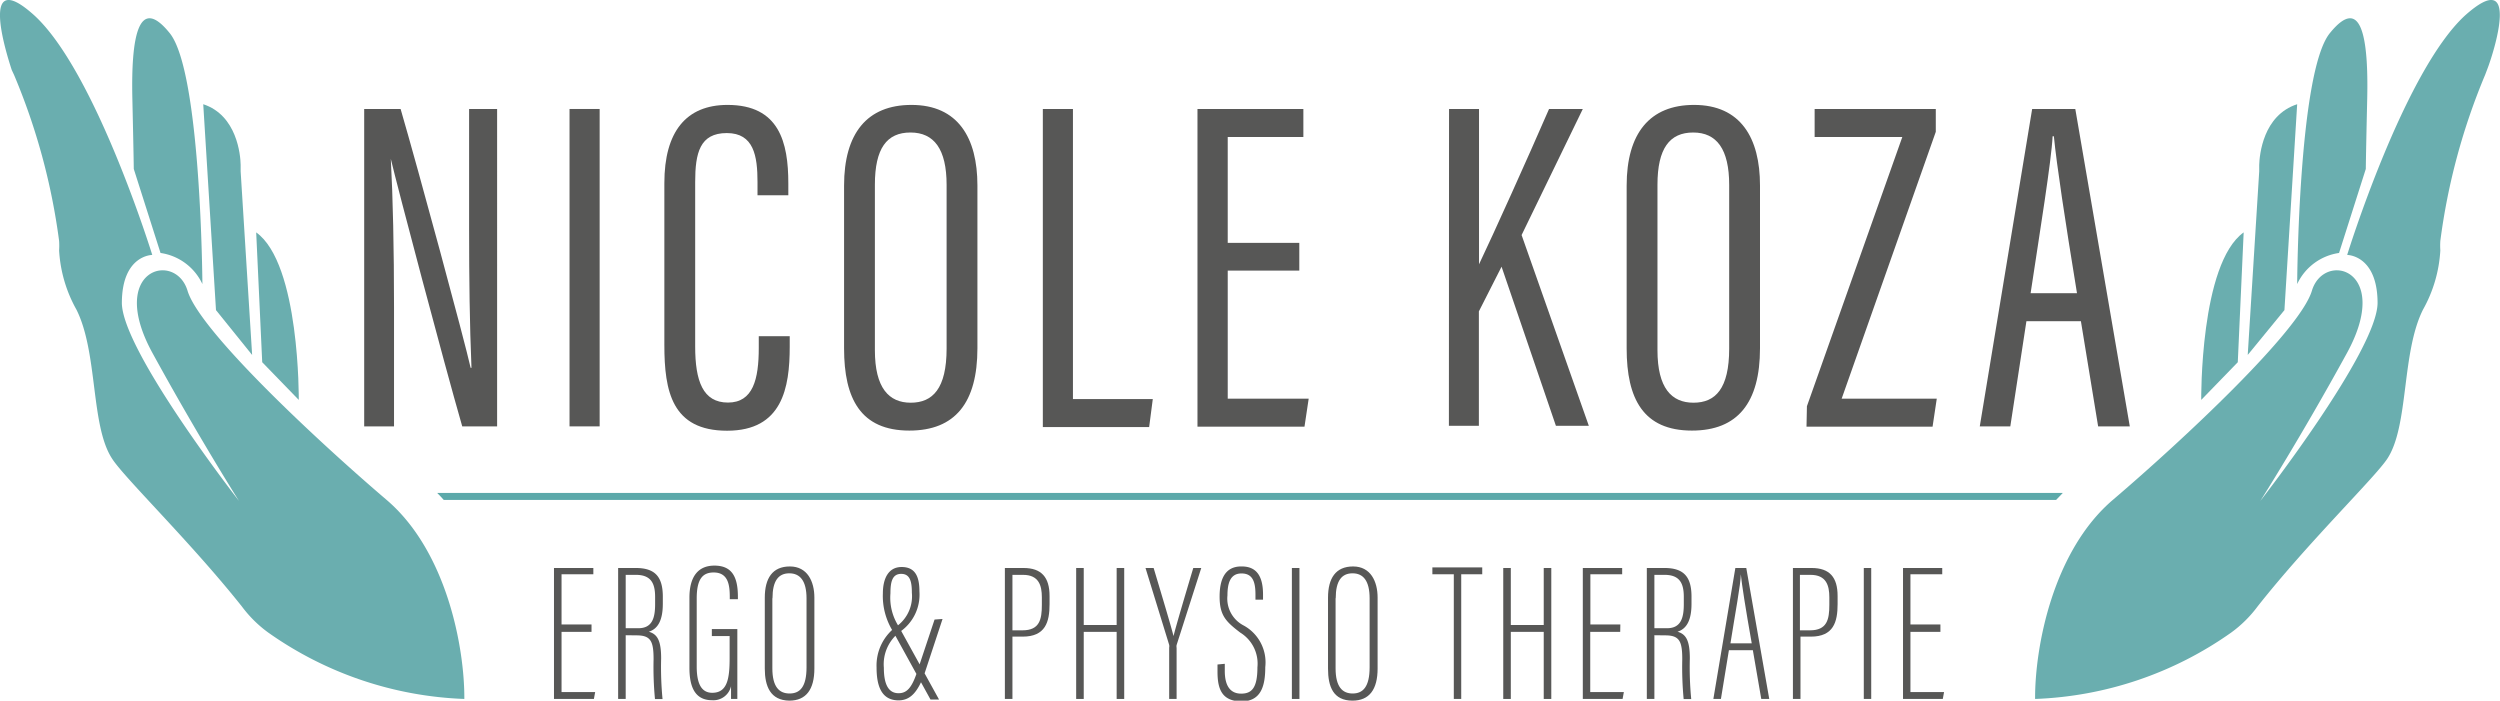 <svg id="Ebene_1" data-name="Ebene 1" xmlns="http://www.w3.org/2000/svg" viewBox="0 0 178.48 50.02"><defs><style>.cls-1{fill:#575756;}.cls-2{fill:#6aaeaf;}.cls-3{fill:#5ca9aa;}</style></defs><path class="cls-1" d="M26,30.44V7.78h2.6c1.29,4.43,4.55,16.47,5,18.48h.06c-.13-3.11-.17-6.3-.17-10V7.78h2V30.44H33c-1.33-4.62-4.63-17.1-5.1-19.1h0c.15,2.72.23,6.47.23,10.57v8.53Z"/><path class="cls-1" d="M42.81,7.78V30.44H40.66V7.78Z"/><path class="cls-1" d="M56.38,24v.75c0,2.94-.53,6-4.47,6s-4.48-2.82-4.48-6.12V13.07c0-3.66,1.55-5.58,4.51-5.58,3.69,0,4.34,2.67,4.34,5.6v.85h-2.2V13c0-1.86-.26-3.5-2.19-3.5S49.63,10.92,49.63,13V24.74c0,2.46.55,4,2.34,4s2.2-1.66,2.2-3.9V24Z"/><path class="cls-1" d="M69.78,13.24V24.86c0,3.89-1.59,5.88-4.86,5.88-3.47,0-4.66-2.27-4.66-5.86V13.25c0-3.73,1.64-5.76,4.81-5.76C68.4,7.49,69.78,9.85,69.78,13.24Zm-7.32-.05V25c0,2.7,1,3.75,2.56,3.75s2.56-1,2.56-3.87V13.2c0-2.55-.89-3.74-2.58-3.74S62.46,10.59,62.46,13.19Z"/><path class="cls-1" d="M74.45,7.78H76.6V28.49h5.7l-.26,2H74.45Z"/><path class="cls-1" d="M92.76,19.32H87.65v9.14h5.78l-.3,2H85.49V7.78h7.56v2h-5.4v7.56h5.11Z"/><path class="cls-1" d="M103.45,7.78h2.14V18.87h0c1-2.09,3.52-7.68,5-11.09H113l-4.37,9,4.8,13.62h-2.35l-3.88-11.36-1.62,3.19v8.17h-2.14Z"/><path class="cls-1" d="M125.65,13.24V24.86c0,3.89-1.59,5.88-4.86,5.88-3.47,0-4.66-2.27-4.66-5.86V13.25c0-3.73,1.65-5.76,4.81-5.76C124.27,7.49,125.65,9.85,125.65,13.24Zm-7.32-.05V25c0,2.7,1,3.75,2.57,3.75s2.55-1,2.55-3.87V13.2c0-2.55-.89-3.74-2.57-3.74S118.33,10.59,118.33,13.19Z"/><path class="cls-1" d="M129,29l6.81-19.22h-6.26v-2h8.65V9.41l-6.72,19.05h6.79l-.3,2h-9Z"/><path class="cls-1" d="M144.67,22.93l-1.15,7.51h-2.18l3.74-22.66h3.08l3.89,22.66h-2.26l-1.23-7.51Zm3.61-2c-.86-5.26-1.45-9.16-1.65-11.2h-.09c-.08,1.72-.92,6.88-1.57,11.2Z"/><path class="cls-1" d="M42.23,45.11H40.09v4.3h2.4l-.09.49H39.55V40.55h2.81V41H40.09v3.58h2.14Z"/><path class="cls-1" d="M44.67,45.35V49.9h-.54V40.55h1.26c1.39,0,1.93.64,1.93,2.05v.5c0,1.1-.3,1.78-1,2,.64.18.88.68.88,1.92a23.81,23.81,0,0,0,.1,2.89h-.54a24.27,24.27,0,0,1-.1-2.84c0-1.28-.19-1.71-1.21-1.71Zm0-.5h.9c1,0,1.2-.74,1.2-1.72v-.52c0-1-.32-1.57-1.38-1.57h-.72Z"/><path class="cls-1" d="M52.64,49.9h-.45c0-.14,0-.69,0-.91a1.29,1.29,0,0,1-1.35,1c-1.21,0-1.62-.92-1.62-2.32v-5c0-1.54.65-2.29,1.78-2.29,1.29,0,1.68.85,1.68,2.23v.17H52.1v-.15c0-.82-.09-1.76-1.15-1.76-.78,0-1.21.46-1.21,1.85v4.86c0,1.09.26,1.88,1.11,1.88,1.1,0,1.24-1.06,1.24-2.5V45.41H50.82v-.5h1.82Z"/><path class="cls-1" d="M58.14,42.66v5.07c0,1.49-.59,2.29-1.79,2.29C55,50,54.6,49,54.6,47.73V42.67c0-1.38.54-2.23,1.79-2.23S58.14,41.51,58.14,42.66Zm-3,.05v5c0,1.33.49,1.8,1.23,1.8s1.21-.47,1.21-1.87V42.72c0-1.25-.46-1.79-1.23-1.79S55.15,41.46,55.15,42.71Z"/><path class="cls-1" d="M67.29,44.19,66,48.1C65.53,49.4,65,50,64.15,50c-1.25,0-1.57-1.08-1.57-2.35a3.45,3.45,0,0,1,1.52-3,2.64,2.64,0,0,0,1-2.33c0-.78-.12-1.35-.76-1.35s-.77.57-.77,1.39a3.78,3.78,0,0,0,.59,2.36l2.88,5.22h-.61l-2.67-4.85a4.76,4.76,0,0,1-.73-2.73c0-1,.36-1.88,1.34-1.88s1.27.7,1.27,1.74a3.22,3.22,0,0,1-1.38,2.88,2.89,2.89,0,0,0-1.16,2.57c0,1.17.32,1.82,1.05,1.82.57,0,.93-.36,1.3-1.45l1.27-3.81Z"/><path class="cls-1" d="M71.74,40.55h1.33c1.29,0,1.86.67,1.86,2v.58c0,1.27-.29,2.32-1.92,2.32h-.73V49.9h-.54ZM72.28,45H73c1.22,0,1.38-.78,1.38-1.81v-.55c0-.83-.21-1.6-1.34-1.6h-.76Z"/><path class="cls-1" d="M76.83,40.55h.54v4.07h2.35V40.55h.54V49.9h-.54V45.11H77.37V49.9h-.54Z"/><path class="cls-1" d="M83.47,49.9V46.23a.47.47,0,0,0,0-.19l-1.69-5.49h.58c.56,1.87,1.25,4.17,1.42,4.86h0c.17-.7.89-3.12,1.41-4.86h.57L84,46.05a.53.53,0,0,0,0,.2V49.9Z"/><path class="cls-1" d="M87.44,47.39v.51c0,1.07.4,1.62,1.17,1.62s1.16-.43,1.16-1.88a2.6,2.6,0,0,0-1.23-2.48c-1-.77-1.47-1.2-1.47-2.57,0-1.14.33-2.17,1.58-2.15,1,0,1.52.62,1.52,2v.37h-.54v-.36c0-.9-.19-1.51-1-1.51s-1,.72-1,1.57a2.16,2.16,0,0,0,1.11,2.12,3,3,0,0,1,1.59,3c0,1.3-.28,2.44-1.69,2.44s-1.72-.88-1.72-2.11v-.52Z"/><path class="cls-1" d="M92.77,40.55V49.9h-.54V40.55Z"/><path class="cls-1" d="M98.35,42.66v5.07c0,1.49-.59,2.29-1.79,2.29-1.38,0-1.75-1-1.75-2.29V42.67c0-1.38.54-2.23,1.79-2.23S98.35,41.51,98.35,42.66Zm-3,.05v5c0,1.33.49,1.8,1.22,1.8s1.21-.47,1.21-1.87V42.72c0-1.25-.45-1.79-1.22-1.79S95.36,41.46,95.36,42.71Z"/><path class="cls-1" d="M103.79,41h-1.53v-.49h3.56V41h-1.5V49.9h-.53Z"/><path class="cls-1" d="M107.32,40.55h.54v4.07h2.35V40.55h.54V49.9h-.54V45.11h-2.35V49.9h-.54Z"/><path class="cls-1" d="M115.67,45.11h-2.14v4.3h2.4l-.09.49H113V40.55h2.81V41h-2.27v3.58h2.14Z"/><path class="cls-1" d="M118.11,45.35V49.9h-.54V40.55h1.26c1.39,0,1.93.64,1.93,2.05v.5c0,1.1-.3,1.78-1,2,.64.18.88.68.88,1.92a23.81,23.81,0,0,0,.1,2.89h-.54a24.27,24.27,0,0,1-.1-2.84c0-1.28-.19-1.71-1.21-1.71Zm0-.5h.9c1,0,1.2-.74,1.2-1.72v-.52c0-1-.32-1.57-1.38-1.57h-.72Z"/><path class="cls-1" d="M123.43,46.42l-.57,3.48h-.54l1.57-9.35h.78l1.64,9.35h-.57l-.6-3.48Zm1.63-.49c-.45-2.54-.71-4.22-.78-4.93h0c0,.68-.42,2.89-.74,4.93Z"/><path class="cls-1" d="M128,40.55h1.33c1.3,0,1.86.67,1.86,2v.58c0,1.27-.29,2.32-1.91,2.32h-.74V49.9H128ZM128.5,45h.72c1.22,0,1.38-.78,1.38-1.81v-.55c0-.83-.21-1.6-1.34-1.6h-.76Z"/><path class="cls-1" d="M133.59,40.55V49.9h-.53V40.55Z"/><path class="cls-1" d="M138.53,45.11h-2.14v4.3h2.4l-.09.49h-2.84V40.55h2.8V41h-2.27v3.58h2.14Z"/><path class="cls-2" d="M176,1.09c-4.38,4-8.43,17.11-8.43,17.11s2.15,0,2.17,3.4-8.37,14.16-8.37,14.16,2.9-4.56,6.18-10.55-1.63-7.34-2.5-4.45-9.3,10.74-14.2,14.92c-4.31,3.67-5.58,10.56-5.56,14.22a25.87,25.87,0,0,0,14-4.74,8.73,8.73,0,0,0,1.88-1.86c3.66-4.64,8.38-9.2,9.27-10.56,1.54-2.35,1-7.55,2.54-10.63a9.76,9.76,0,0,0,1.24-4.23,5.12,5.12,0,0,1,0-.68,45.82,45.82,0,0,1,3.2-11.86l.14-.37C178.05,3.72,180-2.47,176,1.09Z"/><path class="cls-3" d="M147.27,35.19H31.21c.16.16.32.33.47.5H146.79Z"/><path class="cls-2" d="M2.44,1.09c4.38,4,8.43,17.11,8.43,17.11s-2.15,0-2.17,3.4,8.36,14.16,8.36,14.16-2.89-4.56-6.17-10.55,1.63-7.34,2.5-4.45,9.3,10.74,14.2,14.92c4.31,3.67,5.58,10.56,5.56,14.22a25.87,25.87,0,0,1-14-4.74,8.73,8.73,0,0,1-1.88-1.86C13.58,38.66,8.86,34.1,8,32.74c-1.54-2.35-1-7.55-2.54-10.63a9.76,9.76,0,0,1-1.24-4.23,5.12,5.12,0,0,0,0-.68A45.82,45.82,0,0,0,1,5.34L.84,5C.42,3.72-1.51-2.47,2.44,1.09Z"/><path class="cls-2" d="M164,20.28s.08-15.13,2.33-17.91,2.77.27,2.67,4.69-.1,5-.1,5l-1.91,6A3.91,3.91,0,0,0,164,20.28Z"/><path class="cls-2" d="M164,7.44l-.91,14.7-2.62,3.2.82-13.11c0-.16,0-.31,0-.46C161.31,11.07,161.56,8.23,164,7.44Z"/><path class="cls-2" d="M160.18,16.59l-.42,9.27-2.61,2.69S157.05,18.83,160.18,16.59Z"/><path class="cls-2" d="M14.45,20.28S14.36,5.15,12.12,2.37s-2.77.27-2.67,4.69.1,5,.1,5l1.91,6A3.92,3.92,0,0,1,14.45,20.28Z"/><path class="cls-2" d="M14.51,7.44l.91,14.7L18,25.34l-.82-13.11c0-.16,0-.31,0-.46C17.17,11.07,16.92,8.23,14.51,7.44Z"/><path class="cls-2" d="M18.29,16.59l.43,9.27,2.61,2.69S21.42,18.83,18.29,16.59Z"/></svg>